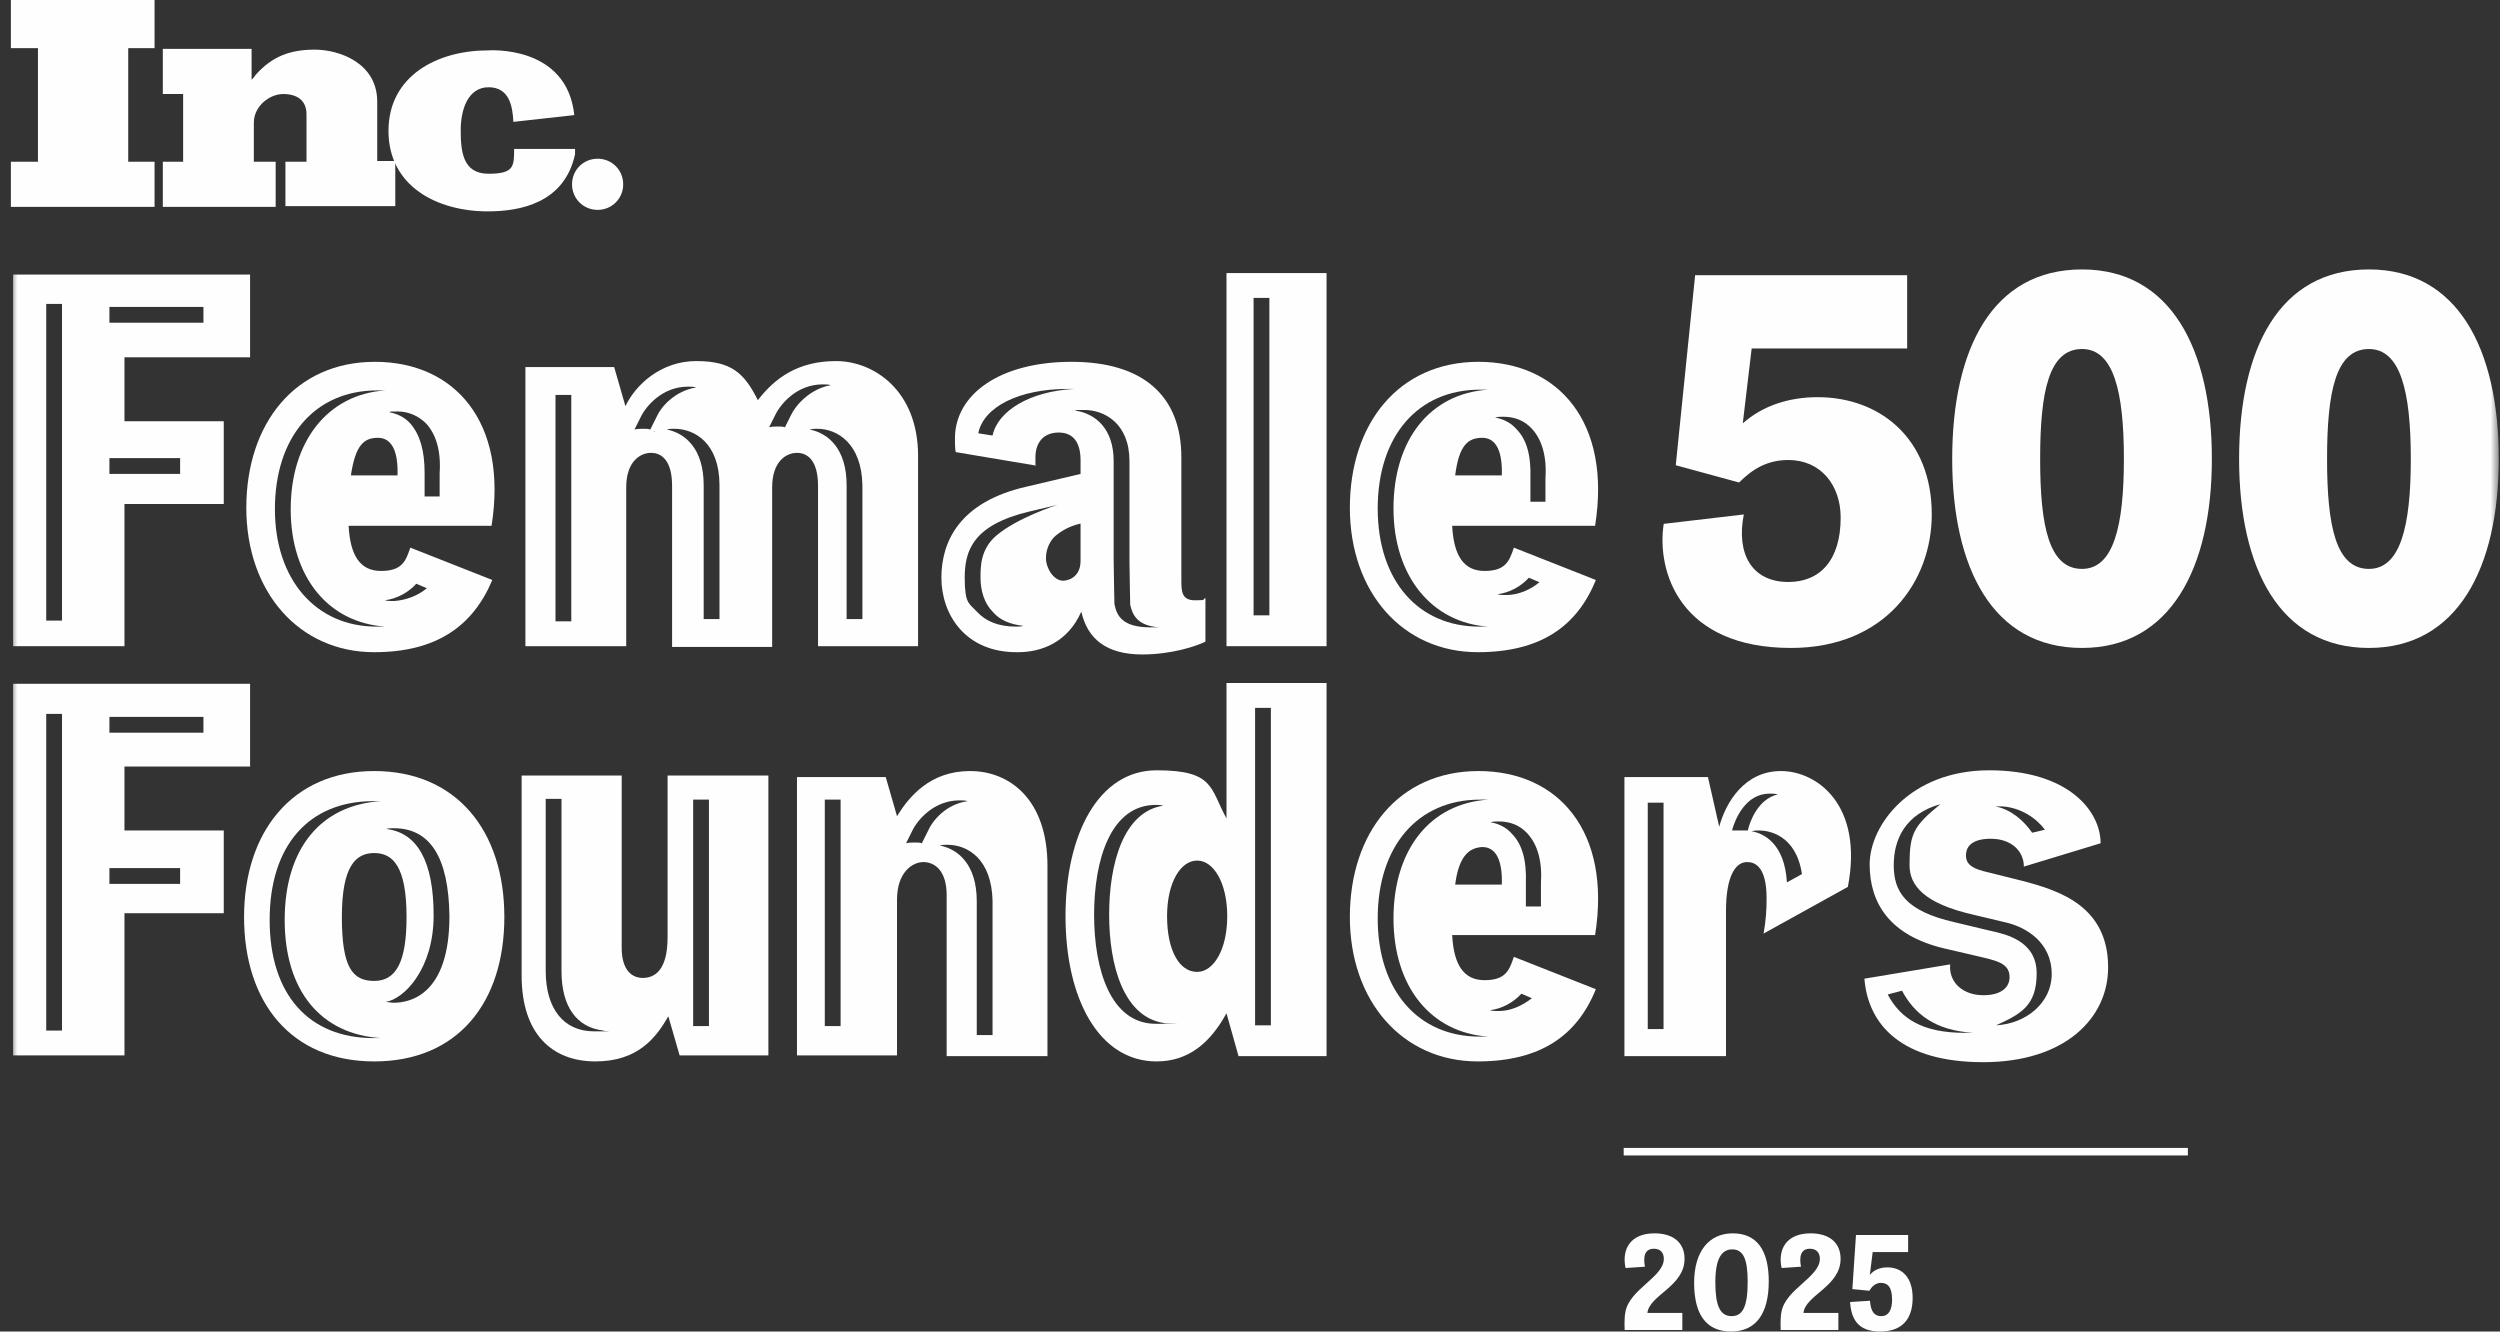 <?xml version="1.0" encoding="UTF-8"?>
<svg width="184px" height="98px" viewBox="0 0 184 98" version="1.1" xmlns="http://www.w3.org/2000/svg" xmlns:xlink="http://www.w3.org/1999/xlink">
    <rect x="0" y="0" width="184" height="98" fill="#333333" stroke="none"/>
    <title>Group 42</title>
    <defs>
        <polygon id="path-1" points="0 98 183.109 98 183.109 0 0 0"></polygon>
    </defs>
    <g id="Symbols" stroke="none" stroke-width="1" fill="none" fill-rule="evenodd">
        <g id="footer" transform="translate(-168, -21)">
            <g id="Group-42" transform="translate(168.8, 21)">
                <polygon id="Fill-1" fill="#FEFEFE" points="118.703 85.041 160.227 85.041 160.227 84.488 118.703 84.488"></polygon>
                <g id="Group-10" transform="translate(118.764, 90.774)" fill="#FEFEFE">
                    <path d="M4.256,5.856 L4.256,7.112 L0.01,7.112 C0.01,6.979 0,6.817 0,6.636 C0,6.331 0.019,6.007 0.067,5.779 C0.372,4.103 2.894,3.218 2.894,1.876 C2.894,1.381 2.599,1.133 2.161,1.133 C1.485,1.133 1.361,1.714 1.504,2.456 L0.076,2.552 C-0.219,1.161 0.438,0 2.209,0 C3.59,0 4.418,0.686 4.418,1.876 C4.418,3.913 1.828,4.541 1.685,5.856 L4.256,5.856 Z" id="Fill-2"></path>
                    <path d="M9.065,3.561 C9.065,1.866 8.732,1.18 7.923,1.18 C7.151,1.18 6.685,1.857 6.685,3.599 C6.685,5.322 7.028,6.093 7.884,6.093 C8.713,6.093 9.065,5.37 9.065,3.561 M5.124,3.646 C5.124,1.324 6.218,0 7.97,0 C9.779,0 10.617,1.295 10.617,3.532 C10.617,5.884 9.694,7.226 7.837,7.226 C5.98,7.226 5.124,5.922 5.124,3.646" id="Fill-4"></path>
                    <path d="M15.74,5.856 L15.74,7.112 L11.494,7.112 C11.494,6.979 11.485,6.817 11.485,6.636 C11.485,6.331 11.504,6.007 11.551,5.779 C11.856,4.103 14.379,3.218 14.379,1.876 C14.379,1.381 14.084,1.133 13.646,1.133 C12.97,1.133 12.846,1.714 12.989,2.456 L11.561,2.552 C11.266,1.161 11.922,0 13.694,0 C15.074,0 15.903,0.686 15.903,1.876 C15.903,3.913 13.313,4.541 13.17,5.856 L15.74,5.856 Z" id="Fill-6"></path>
                    <path d="M18.026,4.227 L16.77,4.103 L17.036,0.124 L20.874,0.124 L20.874,1.38 L18.265,1.38 L18.055,3.066 C18.313,2.723 18.788,2.504 19.341,2.504 C20.397,2.504 21.207,3.208 21.207,4.751 C21.207,6.274 20.464,7.226 18.807,7.226 C17.132,7.226 16.684,6.246 16.599,5.055 L18.065,4.96 C18.131,5.865 18.465,6.094 18.903,6.094 C19.474,6.094 19.693,5.57 19.693,4.884 C19.693,3.913 19.341,3.646 18.874,3.646 C18.493,3.646 18.198,3.904 18.026,4.227" id="Fill-8"></path>
                </g>
                <polygon id="Fill-11" fill="#FEFEFE" points="0 0 0 3.544 1.993 3.544 1.993 11.904 0 11.904 0 15.225 10.575 15.225 10.575 11.904 8.637 11.904 8.637 3.544 10.575 3.544 10.575 0"></polygon>
                <g id="Group-41" transform="translate(0, 0)">
                    <path d="M20.208,15.225 L20.208,11.903 L21.759,11.903 L21.759,8.415 C21.759,7.363 21.039,6.92 20.042,6.92 C19.046,6.92 17.883,7.806 17.883,9.024 L17.883,11.903 L19.489,11.903 L19.489,15.225 L11.184,15.225 L11.184,11.903 L12.679,11.903 L12.679,6.92 L11.184,6.92 L11.184,3.599 L17.717,3.599 L17.717,5.869 C17.828,5.758 17.938,5.647 17.994,5.536 C19.212,4.152 20.54,3.654 22.368,3.654 C24.195,3.654 26.963,4.651 26.963,7.474 L26.963,11.848 L28.292,11.848 L28.292,15.17 L20.208,15.17" id="Fill-12" fill="#FEFEFE"></path>
                    <path d="M41.469,8.471 L36.984,8.969 C36.929,7.751 36.652,6.422 35.157,6.422 C33.662,6.422 33.108,8.028 33.108,9.578 C33.108,11.184 33.274,12.789 35.157,12.789 C37.039,12.789 37.039,12.236 37.039,10.962 L41.524,10.962 L41.524,11.35 C40.749,14.948 37.482,15.557 35.102,15.557 C31.392,15.557 27.793,13.73 27.793,9.633 C27.793,5.536 31.447,3.709 35.102,3.709 C35.157,3.709 40.915,3.266 41.469,8.471" id="Fill-14" fill="#FEFEFE"></path>
                    <path d="M45.067,13.564 C45.067,14.616 44.237,15.447 43.185,15.447 C42.133,15.447 41.302,14.616 41.302,13.564 C41.302,12.512 42.133,11.682 43.185,11.682 C44.237,11.682 45.067,12.512 45.067,13.564" id="Fill-16" fill="#FEFEFE"></path>
                    <mask id="mask-2" fill="white">
                        <use xlink:href="#path-1"></use>
                    </mask>
                    <g id="Clip-19"></g>
                    <path d="M7.253,65.054 L12.457,65.054 L12.457,63.891 L7.253,63.891 L7.253,65.054 Z M2.602,75.85 L3.765,75.85 L3.765,52.542 L2.602,52.542 L2.602,75.85 Z M7.253,53.926 L14.173,53.926 L14.173,52.763 L7.253,52.763 L7.253,53.926 Z M8.36,56.417 L17.606,56.417 L17.606,50.327 L0.166,50.327 L0.166,77.677 L8.36,77.677 L8.36,67.213 L15.668,67.213 L15.668,61.123 L8.36,61.123 L8.36,56.417 Z" id="Fill-18" fill="#FEFEFE" mask="url(#mask-2)"></path>
                    <path d="M28.181,73.802 C27.959,73.802 27.793,73.746 27.572,73.746 C28.956,73.525 31.115,71.31 31.115,67.379 C31.115,63.448 29.953,61.289 27.627,61.012 C27.793,60.957 27.959,60.957 28.181,60.957 C30.838,60.957 32.223,63.061 32.278,67.435 C32.278,73.193 29.399,73.802 28.181,73.802 L28.181,73.802 Z M29.122,67.49 C29.122,70.812 28.347,72.196 26.741,72.196 C25.136,72.196 24.361,71.199 24.361,67.49 C24.361,63.781 25.357,62.784 26.741,62.784 C28.126,62.784 29.122,63.781 29.122,67.49 L29.122,67.49 Z M26.686,76.404 C21.925,76.404 19.046,73.193 19.046,67.711 C19.046,62.23 21.925,58.964 26.686,58.964 L27.24,58.964 C22.81,59.241 20.153,62.452 20.153,67.711 C20.153,72.916 22.81,76.127 27.24,76.404 L26.686,76.404 Z M26.741,56.749 C20.707,56.749 17.163,61.234 17.163,67.49 C17.163,73.746 20.596,78.12 26.741,78.12 C32.887,78.12 36.32,73.802 36.32,67.49 C36.32,61.123 32.776,56.749 26.741,56.749 L26.741,56.749 Z" id="Fill-20" fill="#FEFEFE" mask="url(#mask-2)"></path>
                    <path d="M50.216,75.518 L51.379,75.518 L51.379,58.853 L50.216,58.853 L50.216,75.518 Z M42.908,75.906 C40.693,75.906 39.365,74.245 39.365,71.476 L39.365,58.798 L40.527,58.798 L40.527,71.476 C40.527,74.079 41.635,75.629 43.628,75.85 C43.406,75.906 45.123,75.906 42.908,75.906 L42.908,75.906 Z M48.334,68.985 C48.334,71.476 47.337,71.975 46.507,71.975 C45.676,71.975 44.957,71.366 44.957,69.76 L44.957,57.081 L37.593,57.081 L37.593,71.809 C37.593,76.127 39.863,78.12 43.019,78.12 C46.175,78.12 47.503,76.349 48.389,74.798 L49.22,77.677 L55.753,77.677 L55.753,57.137 L55.753,57.081 L48.334,57.081 L48.334,68.985 Z" id="Fill-21" fill="#FEFEFE" mask="url(#mask-2)"></path>
                    <line x1="57.857" y1="77.677" x2="57.857" y2="77.733" id="Fill-22" fill="#FEFEFE" mask="url(#mask-2)"></line>
                    <path d="M72.252,76.182 L71.089,76.182 L71.089,66.327 C71.089,63.67 69.76,62.507 68.376,62.23 C68.542,62.175 68.764,62.175 68.93,62.175 C70.424,62.175 72.196,63.227 72.252,66.327 L72.252,76.182 Z M67.49,61.178 L67.047,62.064 C66.881,62.009 66.77,62.009 66.549,62.009 C66.327,62.009 66.106,62.009 65.885,62.064 L66.327,61.178 C66.715,60.348 67.933,58.908 69.815,58.908 C70.037,58.908 70.258,58.908 70.424,58.964 C68.819,59.185 67.822,60.403 67.49,61.178 L67.49,61.178 Z M59.905,75.518 L61.068,75.518 L61.068,58.853 L59.905,58.853 L59.905,75.518 Z M70.591,56.749 C67.656,56.749 66.106,58.632 65.22,60.071 L64.39,57.192 L57.857,57.192 L57.857,77.677 L65.22,77.677 L65.22,66.217 C65.22,64.168 66.383,63.448 67.158,63.448 C67.933,63.448 68.874,64.002 68.874,65.884 L68.874,77.733 L76.293,77.733 L76.293,63.725 C76.293,58.853 73.525,56.749 70.591,56.749 L70.591,56.749 Z" id="Fill-23" fill="#FEFEFE" mask="url(#mask-2)"></path>
                    <path d="M87.311,71.532 C85.982,71.532 85.096,69.926 85.096,67.435 C85.096,64.943 86.093,63.338 87.311,63.338 C88.529,63.338 89.525,64.999 89.525,67.435 C89.525,69.871 88.529,71.532 87.311,71.532 L87.311,71.532 Z M84.266,75.352 C80.944,75.352 79.726,71.366 79.726,67.324 C79.726,63.282 80.944,59.241 84.266,59.241 C84.432,59.241 84.598,59.241 84.819,59.296 C81.885,59.739 80.833,63.559 80.833,67.324 C80.833,71.033 81.885,74.854 84.875,75.296 C84.653,75.352 87.588,75.352 84.266,75.352 L84.266,75.352 Z M91.574,75.463 L92.737,75.463 L92.737,52.098 L91.574,52.098 L91.574,75.463 Z M89.47,60.237 C88.252,58.023 88.584,56.694 84.321,56.694 C80.058,56.694 77.622,61.4 77.622,67.435 C77.622,73.469 80.058,78.12 84.321,78.12 C86.646,78.12 88.252,76.791 89.47,74.577 L90.356,77.733 L96.834,77.733 L96.834,50.271 L89.47,50.271 L89.47,60.237 Z" id="Fill-24" fill="#FEFEFE" mask="url(#mask-2)"></path>
                    <path d="M112.613,64.999 L112.613,66.715 L111.505,66.715 L111.505,64.999 C111.561,63.282 111.229,62.12 110.454,61.344 C110.066,60.902 109.512,60.625 108.903,60.514 C109.125,60.459 109.291,60.459 109.512,60.459 C110.343,60.459 111.063,60.735 111.616,61.344 C112.336,62.12 112.723,63.338 112.613,64.999 L112.613,64.999 Z M106.301,65.109 C106.578,62.895 107.408,62.396 108.294,62.341 C109.346,62.341 109.789,63.393 109.734,65.109 L106.301,65.109 Z M108.737,76.293 L108.073,76.293 C103.588,76.293 100.599,72.916 100.599,67.601 C100.599,62.286 103.533,58.853 108.128,58.853 L108.737,58.853 C104.474,59.13 101.761,62.507 101.761,67.601 C101.761,72.639 104.529,76.016 108.737,76.293 L108.737,76.293 Z M111.173,73.137 L111.948,73.469 C111.229,74.023 110.398,74.411 109.512,74.411 C109.291,74.411 109.069,74.411 108.848,74.355 C109.734,74.245 110.564,73.802 111.173,73.137 L111.173,73.137 Z M108.017,56.749 C102.149,56.749 98.55,61.289 98.55,67.49 C98.55,73.691 102.426,78.12 107.962,78.12 L107.962,78.12 C112.557,78.12 115.27,76.238 116.654,72.805 L110.62,70.424 C110.287,71.421 110.011,72.141 108.46,72.141 C106.91,72.141 106.19,70.978 106.08,68.819 L116.599,68.819 C117.817,61.178 113.886,56.749 108.017,56.749 L108.017,56.749 Z" id="Fill-25" fill="#FEFEFE" mask="url(#mask-2)"></path>
                    <path d="M130.717,64.943 C130.551,62.12 129.056,61.344 128.115,61.178 C128.336,61.123 128.503,61.123 128.669,61.123 C129.333,61.123 131.382,61.4 131.824,64.334 L130.717,64.943 Z M126.676,61.123 C126.897,60.293 127.672,58.41 129.444,58.41 C129.61,58.41 129.831,58.41 130.053,58.465 C128.613,58.798 128.004,60.403 127.838,61.123 L126.676,61.123 Z M120.475,75.739 L121.637,75.739 L121.637,59.074 L120.475,59.074 L120.475,75.739 Z M130.274,56.749 C127.617,56.749 126.233,59.019 125.734,60.846 L124.904,57.192 L118.758,57.192 L118.758,77.733 L126.233,77.733 L126.233,67.047 C126.233,64.556 126.897,63.448 127.783,63.448 C128.226,63.448 129.222,63.614 129.222,66.106 C129.222,66.992 129.167,67.767 129.001,68.708 L135.202,65.275 C136.364,59.241 132.932,56.749 130.274,56.749 L130.274,56.749 Z" id="Fill-26" fill="#FEFEFE" mask="url(#mask-2)"></path>
                    <path d="M150.206,71.698 C150.206,73.802 148.323,75.352 146.109,75.463 C147.936,74.632 149.098,74.023 149.098,71.642 C149.098,69.262 146.884,68.763 145.61,68.487 L143.064,67.878 C139.409,67.047 138.579,65.608 138.579,63.67 C138.579,61.732 139.465,59.905 142.012,59.185 C140.074,60.791 139.742,61.289 139.742,63.67 C139.742,65.165 140.794,66.493 144.448,67.324 L146.995,67.933 C148.268,68.265 150.206,69.317 150.206,71.698 Z M143.783,76.016 C140.683,76.016 139.077,74.964 138.136,73.193 L139.188,72.916 L139.188,72.916 C140.074,74.577 141.569,75.85 144.448,76.016 L143.783,76.016 Z M146.607,59.351 C147.936,59.462 149.043,60.182 149.707,61.068 L148.766,61.289 C148.157,60.403 147.216,59.573 146.053,59.351 L146.607,59.351 Z M148.046,64.832 L145.167,64.113 C144.116,63.836 143.894,63.448 143.894,62.95 C143.894,62.452 144.171,61.732 145.721,61.732 C147.271,61.732 148.157,62.673 148.157,63.781 L153.804,62.064 C153.804,59.684 151.424,56.694 145.61,56.694 C139.797,56.694 136.807,60.735 136.807,63.614 C136.807,66.493 138.302,68.874 142.344,69.815 L144.725,70.369 C146.109,70.701 147.105,70.867 147.105,71.919 C147.105,72.584 146.607,73.248 145.167,73.248 C143.728,73.248 142.621,72.362 142.731,70.978 L136.42,72.03 C136.697,75.463 139.188,78.176 145.167,78.176 C151.147,78.176 154.358,74.964 154.358,71.199 C154.358,66.715 150.815,65.552 148.046,64.832 L148.046,64.832 Z" id="Fill-27" fill="#FEFEFE" mask="url(#mask-2)"></path>
                    <path d="M7.253,34.88 L12.457,34.88 L12.457,33.717 L7.253,33.717 L7.253,34.88 Z M2.602,45.676 L3.765,45.676 L3.765,22.368 L2.602,22.368 L2.602,45.676 Z M7.253,23.752 L14.173,23.752 L14.173,22.589 L7.253,22.589 L7.253,23.752 Z M8.36,37.095 L15.668,37.095 L15.668,31.004 L8.36,31.004 L8.36,26.298 L17.606,26.298 L17.606,20.208 L0.166,20.208 L0.166,47.559 L8.36,47.559 L8.36,37.095 Z" id="Fill-28" fill="#FEFEFE" mask="url(#mask-2)"></path>
                    <path d="M26.963,28.734 L27.572,28.734 C23.309,29.011 20.596,32.499 20.596,37.482 C20.596,42.465 23.364,45.842 27.572,46.119 L26.907,46.119 C22.423,46.119 19.433,42.631 19.433,37.482 C19.433,32.167 22.368,28.734 26.963,28.734 L26.963,28.734 Z M28.458,30.285 C29.288,30.285 30.008,30.617 30.562,31.17 C31.281,31.946 31.669,33.164 31.558,34.825 L31.558,36.541 L30.451,36.541 L30.451,34.825 L30.451,34.825 C30.451,33.164 30.119,32.001 29.399,31.17 C29.011,30.728 28.458,30.451 27.849,30.34 C28.07,30.285 27.627,30.285 28.458,30.285 L28.458,30.285 Z M25.025,34.991 C25.357,32.776 25.966,32.222 27.018,32.222 C28.07,32.222 28.513,33.274 28.458,34.991 L25.025,34.991 Z M29.842,42.963 L30.617,43.295 C29.953,43.849 29.067,44.181 28.181,44.237 C27.959,44.237 27.738,44.237 27.516,44.181 C28.402,44.071 29.233,43.628 29.842,42.963 L29.842,42.963 Z M26.741,48.001 C31.281,48.001 33.994,46.119 35.434,42.686 L29.399,40.306 C29.067,41.302 28.79,42.022 27.24,42.022 C25.689,42.022 24.97,40.859 24.859,38.7 L35.378,38.7 C36.596,31.06 32.665,26.63 26.797,26.63 C20.928,26.63 17.329,31.17 17.329,37.371 C17.329,43.572 21.205,48.001 26.741,48.001 L26.741,48.001 Z" id="Fill-29" fill="#FEFEFE" mask="url(#mask-2)"></path>
                    <path d="M57.414,30.561 L56.971,31.447 C56.805,31.392 56.694,31.392 56.472,31.392 C56.251,31.392 56.03,31.392 55.808,31.447 L56.251,30.561 C56.639,29.731 57.857,28.291 59.739,28.291 C59.96,28.291 60.182,28.291 60.348,28.347 L60.348,28.347 C58.798,28.624 57.746,29.842 57.414,30.561 L57.414,30.561 Z M62.673,35.71 L62.673,45.565 L61.511,45.565 L61.511,35.71 C61.511,33.053 60.182,31.89 58.798,31.613 C58.964,31.558 59.185,31.558 59.351,31.558 C60.846,31.558 62.618,32.665 62.673,35.71 L62.673,35.71 Z M52.154,45.565 L50.991,45.565 L50.991,35.71 C50.991,33.053 49.663,31.89 48.278,31.613 C48.445,31.558 48.666,31.558 48.832,31.558 C50.382,31.558 52.154,32.665 52.154,35.71 L52.154,45.565 Z M47.503,30.728 L47.06,31.613 C46.894,31.558 46.784,31.558 46.562,31.558 C46.341,31.558 46.119,31.558 45.898,31.613 L46.341,30.728 C46.728,29.897 47.946,28.458 49.829,28.458 C50.05,28.458 50.272,28.458 50.438,28.513 C48.832,28.79 47.836,29.952 47.503,30.728 L47.503,30.728 Z M47.282,31.779 C47.355,31.742 47.393,31.742 47.393,31.779 L47.282,31.779 Z M40.084,45.731 L41.247,45.731 L41.247,29.067 L40.084,29.067 L40.084,45.731 Z M59.407,35.766 L59.407,47.559 L66.77,47.559 L66.77,33.551 C66.77,28.734 63.504,26.575 60.736,26.575 C57.967,26.575 56.251,27.793 54.978,29.454 C53.981,27.461 53.04,26.575 50.438,26.575 C47.836,26.575 45.953,28.347 45.233,29.897 L44.403,27.018 L37.87,27.018 L37.87,47.559 L45.233,47.559 L45.289,47.559 L45.289,35.876 C45.289,33.939 46.341,33.33 47.116,33.33 C47.891,33.33 48.666,33.883 48.666,35.766 L48.666,47.614 L56.03,47.614 L56.03,35.876 C56.03,33.939 57.081,33.33 57.857,33.33 C58.632,33.33 59.407,33.883 59.407,35.766 L59.407,35.766 Z" id="Fill-30" fill="#FEFEFE" mask="url(#mask-2)"></path>
                    <path d="M78.397,30.229 C78.619,30.174 77.511,30.174 79.006,30.174 C80.501,30.174 82.328,31.17 82.328,33.939 L82.328,41.247 C82.328,41.801 82.383,44.513 82.383,44.513 C82.549,45.233 82.882,46.064 84.543,46.174 L83.878,46.174 C81.774,46.174 81.387,45.289 81.221,44.458 C81.221,44.458 81.165,41.745 81.165,41.192 L81.165,41.192 L81.165,41.192 L81.165,33.939 C81.165,31.503 79.781,30.451 78.397,30.229 L78.397,30.229 Z M72.252,32.056 L71.2,31.89 C71.587,29.952 74.189,28.624 77.788,28.624 L78.286,28.624 C75.02,28.79 72.639,30.229 72.252,32.056 L72.252,32.056 Z M78.729,41.302 C78.729,42.077 78.286,42.686 77.456,42.742 C76.736,42.742 76.182,41.801 76.182,41.081 C76.182,40.361 76.515,39.752 76.902,39.42 C77.456,38.977 78.01,38.7 78.729,38.534 L78.729,41.302 Z M73.968,46.119 C72.694,46.119 71.753,45.731 71.089,45.012 C70.535,44.403 70.203,44.458 70.203,42.52 C70.203,40.583 70.757,38.645 74.964,37.648 L77.068,37.15 C76.847,37.205 74.023,38.146 72.528,39.42 C71.366,40.416 71.366,41.69 71.366,42.52 C71.366,43.461 71.643,44.403 72.252,45.012 C72.75,45.621 73.525,45.953 74.522,46.064 C74.355,46.119 74.189,46.119 73.968,46.119 L73.968,46.119 Z M83.269,48.168 C85.428,48.168 87.256,47.559 87.92,47.226 L87.92,44.015 C87.643,44.126 88.086,44.181 87.145,44.181 C86.204,44.181 86.148,43.572 86.148,42.742 L86.148,33.662 C86.148,29.122 83.325,26.63 78.065,26.63 C72.805,26.63 69.483,29.011 69.483,32.278 C69.483,32.61 69.483,32.942 69.539,33.274 L75.41,34.262 C75.407,34.197 75.407,34.034 75.407,33.662 C75.407,32.555 76.016,31.835 77.124,31.835 C78.231,31.835 78.729,32.61 78.729,33.883 L78.729,34.88 L74.743,35.821 C69.871,36.928 68.487,39.807 68.487,42.52 C68.487,45.233 70.258,48.057 74.134,48.001 C75.85,48.001 77.788,47.282 78.785,45.012 C79.228,47.005 80.612,48.168 83.269,48.168 L83.269,48.168 Z" id="Fill-31" fill="#FEFEFE" mask="url(#mask-2)"></path>
                    <path d="M75.423,34.264 L75.41,34.262 C75.411,34.323 75.415,34.296 75.423,34.264" id="Fill-32" fill="#FEFEFE" mask="url(#mask-2)"></path>
                    <path d="M75.423,34.264 L75.463,34.271 C75.443,34.194 75.431,34.23 75.423,34.264" id="Fill-33" fill="#FEFEFE" mask="url(#mask-2)"></path>
                    <path d="M91.463,45.289 L92.626,45.289 L92.626,21.925 L91.463,21.925 L91.463,45.289 Z M89.47,47.559 L96.834,47.559 L96.834,20.098 L89.47,20.098 L89.47,47.559 Z" id="Fill-34" fill="#FEFEFE" mask="url(#mask-2)"></path>
                    <path d="M107.962,48.001 L107.962,48.001 L107.962,48.001 Z" id="Fill-35" fill="#FEFEFE" mask="url(#mask-2)"></path>
                    <path d="M112.945,35.212 L112.945,36.928 L111.838,36.928 L111.838,35.212 C111.893,33.496 111.561,32.333 110.786,31.558 C110.398,31.115 109.844,30.838 109.235,30.728 C109.457,30.672 109.623,30.672 109.844,30.672 C110.675,30.672 111.395,30.949 111.948,31.558 C112.668,32.333 113.056,33.551 112.945,35.212 L112.945,35.212 Z M106.301,34.991 C106.578,32.776 107.242,32.222 108.294,32.222 C109.346,32.222 109.789,33.274 109.734,34.991 L106.301,34.991 Z M108.737,46.119 L108.073,46.119 C103.588,46.119 100.599,42.742 100.599,37.427 C100.599,32.112 103.533,28.679 108.128,28.679 L108.737,28.679 C104.474,28.956 101.761,32.333 101.761,37.427 C101.761,42.41 104.585,45.842 108.737,46.119 L108.737,46.119 Z M111.727,42.52 L112.502,42.852 C111.838,43.406 110.952,43.794 110.066,43.794 C109.844,43.794 109.623,43.794 109.402,43.738 C110.287,43.628 111.118,43.185 111.727,42.52 L111.727,42.52 Z M108.017,26.63 C102.149,26.63 98.55,31.17 98.55,37.371 C98.55,43.572 102.426,48.001 107.962,48.001 C112.557,48.001 115.27,46.119 116.654,42.686 L110.62,40.306 C110.287,41.302 110.011,42.022 108.46,42.022 C106.91,42.022 106.19,40.859 106.08,38.7 L116.599,38.7 C117.817,31.06 113.886,26.63 108.017,26.63 L108.017,26.63 Z" id="Fill-36" fill="#FEFEFE" mask="url(#mask-2)"></path>
                    <line x1="81.165" y1="41.192" x2="81.165" y2="41.192" id="Fill-37" fill="#FEFEFE" mask="url(#mask-2)"></line>
                    <path d="M131.013,47.689 C122.844,47.689 121.11,42.063 121.65,38.557 L127.545,37.863 C126.966,40.792 128.162,42.834 130.82,42.834 C133.17,42.834 134.673,41.216 134.673,38.095 C134.673,35.705 133.209,33.856 130.82,33.856 C129.202,33.856 128.122,34.588 127.198,35.513 L122.536,34.241 L123.962,20.254 L139.566,20.254 L139.566,25.648 L128.122,25.648 L127.468,31.159 C128.894,29.887 130.82,29.232 132.978,29.232 C137.563,29.232 141.378,32.276 141.378,37.863 C141.378,42.757 137.987,47.689 131.013,47.689" id="Fill-38" fill="#FEFEFE" mask="url(#mask-2)"></path>
                    <path d="M152.438,41.871 C154.749,41.871 155.519,38.75 155.519,33.779 C155.519,28.77 154.749,25.688 152.438,25.688 C150.01,25.688 149.355,28.77 149.355,33.779 C149.355,38.75 150.01,41.871 152.438,41.871 M152.438,19.83 C158.949,19.83 161.993,25.649 161.993,33.779 C161.993,41.794 158.949,47.689 152.438,47.689 C145.849,47.689 142.882,41.794 142.882,33.779 C142.882,25.649 145.849,19.83 152.438,19.83" id="Fill-39" fill="#FEFEFE" mask="url(#mask-2)"></path>
                    <path d="M173.554,41.871 C175.865,41.871 176.636,38.75 176.636,33.779 C176.636,28.77 175.865,25.688 173.554,25.688 C171.126,25.688 170.472,28.77 170.472,33.779 C170.472,38.75 171.126,41.871 173.554,41.871 M173.554,19.83 C180.065,19.83 183.109,25.649 183.109,33.779 C183.109,41.794 180.065,47.689 173.554,47.689 C166.965,47.689 163.998,41.794 163.998,33.779 C163.998,25.649 166.965,19.83 173.554,19.83" id="Fill-40" fill="#FEFEFE" mask="url(#mask-2)"></path>
                </g>
            </g>
        </g>
    </g>
</svg>